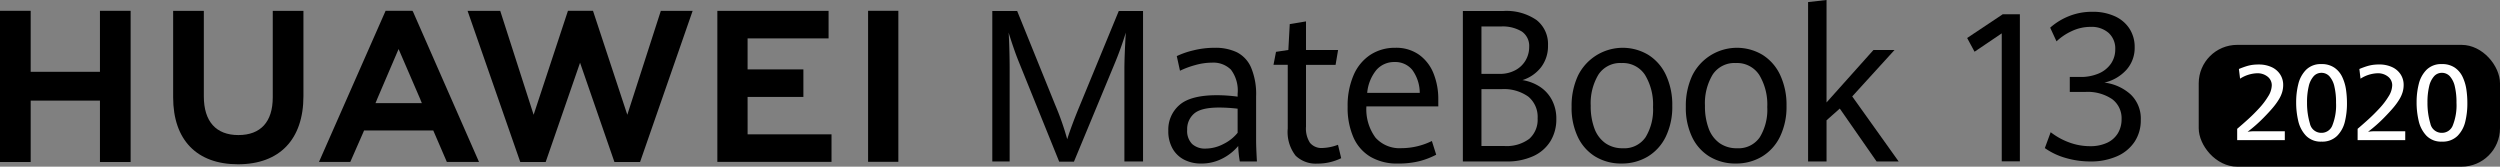 <svg xmlns="http://www.w3.org/2000/svg" width="390" height="26" viewBox="0 0 390 26">
  <rect x="0" y="0" width="390" height="26" fill="#808080" stroke="none"/>
  <defs>
    <style>
      .cls-1 {
        fill: #fff;
      }
    </style>
  </defs>
  <g id="组_48" data-name="组 48" transform="translate(-1411 -893)">
    <rect id="矩形_14" data-name="矩形 14" width="47" height="19" rx="6" transform="translate(1754 900)"/>
    <g id="组_47" data-name="组 47" transform="translate(718.106 292.536)">
      <g id="组_45" data-name="组 45">
        <g id="组_43" data-name="组 43">
          <path id="路径_187" data-name="路径 187" d="M708.486,611.666H697.68v-9.516h-4.786v23.587h4.786v-9.579h10.806v9.579h4.785V602.151h-4.785Z"/>
          <path id="路径_188" data-name="路径 188" d="M735.444,615.651c0,3.835-1.9,5.883-5.36,5.883-3.478,0-5.393-2.106-5.393-6.046V602.164h-4.786v13.487c0,6.635,3.686,10.439,10.115,10.439,6.488,0,10.21-3.876,10.21-10.635v-13.3h-4.786Z"/>
          <path id="路径_189" data-name="路径 189" d="M790.754,618.369,785.4,602.147h-3.905l-5.355,16.222-5.21-16.209h-5.094l8.22,23.576h3.964l5.363-15.488,5.362,15.488h4l8.2-23.576h-4.963Z"/>
          <path id="路径_190" data-name="路径 190" d="M809.518,615.587h8.705v-4.3h-8.705v-4.828h12.635v-4.3H804.8v23.556h17.811v-4.3h-13.09Z"/>
          <rect id="矩形_13" data-name="矩形 13" width="4.721" height="23.556" transform="translate(828.316 602.149)"/>
          <path id="路径_191" data-name="路径 191" d="M760.483,620.814l2.118,4.91h5.016l-10.293-23.437-.093-.136h-4.184l-10.391,23.573h4.884l2.005-4.566h0l.144-.344Zm-5.409-12.7,3.412,7.895h-.011l.229.548h-7.236l.23-.548h-.007Z"/>
        </g>
        <g id="组_44" data-name="组 44">
          <path id="路径_192" data-name="路径 192" d="M1015.189,625.119a10.642,10.642,0,0,1-3.3-1.553l.911-2.479a10.625,10.625,0,0,0,2.879,1.593,9.305,9.305,0,0,0,3.24.588,6.154,6.154,0,0,0,2.691-.534,3.834,3.834,0,0,0,1.678-1.49,4.2,4.2,0,0,0,.573-2.2,3.709,3.709,0,0,0-1.459-3.106,6.811,6.811,0,0,0-4.237-1.13h-2.385v-2.338h1.633a7.042,7.042,0,0,0,2.894-.549,4.39,4.39,0,0,0,1.9-1.53,3.91,3.91,0,0,0,.667-2.251,3.266,3.266,0,0,0-1.036-2.542,4.016,4.016,0,0,0-2.809-.941,6.81,6.81,0,0,0-2.988.682,8.6,8.6,0,0,0-2.33,1.577l-.989-2.134a9.932,9.932,0,0,1,2.864-1.773,9.589,9.589,0,0,1,3.742-.705,8.161,8.161,0,0,1,3.467.69,5.3,5.3,0,0,1,2.3,1.945,5.224,5.224,0,0,1,.807,2.887,5.125,5.125,0,0,1-1.294,3.538,6.6,6.6,0,0,1-3.428,1.985,7.435,7.435,0,0,1,4.1,1.852,5.192,5.192,0,0,1,1.576,3.984,6,6,0,0,1-.972,3.4,6.3,6.3,0,0,1-2.761,2.267,10.094,10.094,0,0,1-4.158.8,13.69,13.69,0,0,1-3.782-.534"/>
          <path id="路径_193" data-name="路径 193" d="M851.808,610.06q-.391-.957-.837-2.261t-.728-2.246q.063.909.11,2.562t.047,3.144v14.394h-2.707V602.182h3.88l5.961,14.718a42.86,42.86,0,0,1,1.846,5.284q.688-2.189,1.956-5.235l6.086-14.767h3.786v23.471H868.3V611.259q0-1.993.219-5.706a52.082,52.082,0,0,1-1.8,4.977l-6.29,15.155h-2.3Z"/>
          <path id="路径_194" data-name="路径 194" d="M886.306,625.653a16.367,16.367,0,0,1-.25-2.415,7.771,7.771,0,0,1-2.449,1.945,7.067,7.067,0,0,1-3.34.794,5.713,5.713,0,0,1-2.613-.584,4.354,4.354,0,0,1-1.83-1.734,5.464,5.464,0,0,1-.673-2.8,5.061,5.061,0,0,1,1.752-4.028q1.752-1.515,5.82-1.515a24.4,24.4,0,0,1,3.239.226V615.1a5.387,5.387,0,0,0-1.049-3.777,3.9,3.9,0,0,0-2.941-1.086,9.769,9.769,0,0,0-2.6.373,13.524,13.524,0,0,0-2.4.891l-.5-2.285a12.691,12.691,0,0,1,2.543-.884,13.662,13.662,0,0,1,3.387-.413,7.758,7.758,0,0,1,3.449.7,4.8,4.8,0,0,1,2.206,2.367,10.67,10.67,0,0,1,.79,4.506v6.873q0,1.085.126,3.29Zm-2.542-2.731a6.523,6.523,0,0,0,2.2-1.743v-3.76a25.661,25.661,0,0,0-2.894-.179q-2.8,0-3.889.941a3.17,3.17,0,0,0-1.087,2.528,2.877,2.877,0,0,0,.775,2.22,2.959,2.959,0,0,0,2.088.714,6.083,6.083,0,0,0,2.809-.721"/>
          <path id="路径_195" data-name="路径 195" d="M894.982,624.713a6.006,6.006,0,0,1-1.2-4.2v-9.935h-2.222l.391-2.027,1.925-.292.219-4.036,2.535-.421v4.457h5.006l-.391,2.319h-4.615v9.644a4.092,4.092,0,0,0,.625,2.528,2.336,2.336,0,0,0,1.956.8,7.49,7.49,0,0,0,2.409-.5l.5,2.091a8.58,8.58,0,0,1-1.658.6,8.107,8.107,0,0,1-2.034.243,4.523,4.523,0,0,1-3.45-1.264"/>
          <path id="路径_196" data-name="路径 196" d="M917.269,617.062H906.051a7.446,7.446,0,0,0,1.432,4.887,5.039,5.039,0,0,0,4.044,1.629,10.8,10.8,0,0,0,4.741-1.118l.672,2.139a12.137,12.137,0,0,1-2.683,1.022,13.61,13.61,0,0,1-3.293.356,8.183,8.183,0,0,1-4.279-1.054,6.622,6.622,0,0,1-2.66-3.039,11.5,11.5,0,0,1-.9-4.773,11.933,11.933,0,0,1,.938-4.944,7.153,7.153,0,0,1,2.621-3.161,6.977,6.977,0,0,1,3.872-1.086,6.153,6.153,0,0,1,3.763,1.118,6.586,6.586,0,0,1,2.229,2.943,10.691,10.691,0,0,1,.72,3.963Zm-2.894-2.107a6.107,6.107,0,0,0-1.181-3.607,3.42,3.42,0,0,0-2.747-1.207,3.66,3.66,0,0,0-2.823,1.224,6.54,6.54,0,0,0-1.447,3.59Z"/>
          <path id="路径_197" data-name="路径 197" d="M933.134,614.007A5.568,5.568,0,0,1,935,616.073a6.227,6.227,0,0,1,.681,2.967,6.477,6.477,0,0,1-.915,3.444,6.091,6.091,0,0,1-2.676,2.334,9.8,9.8,0,0,1-4.232.835H921.1V602.182h6.273a8.251,8.251,0,0,1,5.233,1.418,4.752,4.752,0,0,1,1.776,3.931,5.427,5.427,0,0,1-1.087,3.429,5.925,5.925,0,0,1-2.9,2,7,7,0,0,1,2.738,1.046M924,611.989h2.847a5.007,5.007,0,0,0,2.425-.568,4.044,4.044,0,0,0,1.612-1.531,4.125,4.125,0,0,0,.563-2.116,2.719,2.719,0,0,0-1.134-2.383,5.723,5.723,0,0,0-3.293-.794H924Zm7.463,10.13a3.986,3.986,0,0,0,1.3-3.193,4.088,4.088,0,0,0-1.455-3.388,6.536,6.536,0,0,0-4.177-1.167H924v8.867h3.52a5.919,5.919,0,0,0,3.943-1.119"/>
          <path id="路径_198" data-name="路径 198" d="M941.825,624.931a7.175,7.175,0,0,1-2.761-3.039,10.5,10.5,0,0,1-1-4.765,11.12,11.12,0,0,1,1-4.871,7.779,7.779,0,0,1,10.967-3.234,7.383,7.383,0,0,1,2.754,3.153,10.943,10.943,0,0,1,.985,4.79,10.64,10.64,0,0,1-1.024,4.838,7.357,7.357,0,0,1-2.824,3.1,7.831,7.831,0,0,1-4.084,1.07,7.709,7.709,0,0,1-4.013-1.046m7.768-3.039a8.216,8.216,0,0,0,1.174-4.717,8.906,8.906,0,0,0-1.244-5.008,4.111,4.111,0,0,0-3.653-1.864,4.052,4.052,0,0,0-3.623,1.807,8.649,8.649,0,0,0-1.2,4.839,9.825,9.825,0,0,0,.579,3.565,4.839,4.839,0,0,0,1.705,2.286,4.6,4.6,0,0,0,2.722.794,4.007,4.007,0,0,0,3.536-1.7"/>
          <path id="路径_199" data-name="路径 199" d="M959.646,624.931a7.178,7.178,0,0,1-2.762-3.039,10.515,10.515,0,0,1-1-4.765,11.135,11.135,0,0,1,1-4.871,7.779,7.779,0,0,1,10.967-3.234,7.37,7.37,0,0,1,2.754,3.153,10.943,10.943,0,0,1,.986,4.79,10.64,10.64,0,0,1-1.025,4.838,7.357,7.357,0,0,1-2.824,3.1,7.83,7.83,0,0,1-4.083,1.07,7.706,7.706,0,0,1-4.013-1.046m7.768-3.039a8.216,8.216,0,0,0,1.173-4.717,8.906,8.906,0,0,0-1.244-5.008,4.111,4.111,0,0,0-3.653-1.864,4.049,4.049,0,0,0-3.622,1.807,8.649,8.649,0,0,0-1.2,4.839,9.847,9.847,0,0,0,.579,3.565,4.852,4.852,0,0,0,1.705,2.286,4.6,4.6,0,0,0,2.723.794,4.008,4.008,0,0,0,3.536-1.7"/>
          <path id="路径_200" data-name="路径 200" d="M974.955,600.788l2.879-.324v15.982l7.322-8.186h3.285l-6.6,7.245,7.243,10.147h-3.442L979.9,617.4l-2.065,1.832v6.418h-2.879Z"/>
          <path id="路径_201" data-name="路径 201" d="M1005.166,605.666l-4.242,2.867-1.156-2.143,5.55-3.7h2.677v22.937h-2.828Z"/>
        </g>
      </g>
    </g>
    <path id="路径_202" data-name="路径 202" class="cls-1" d="M1.2-11.1q.641-.266,1.14-.421a6.168,6.168,0,0,1,.952-.219A7.187,7.187,0,0,1,4.3-11.8a4.683,4.683,0,0,1,1.981.4,3.125,3.125,0,0,1,1.349,1.136,2.97,2.97,0,0,1,.478,1.657,4.006,4.006,0,0,1-.154,1.1,4.825,4.825,0,0,1-.517,1.149,9.946,9.946,0,0,1-.918,1.268Q5.97-4.432,5.09-3.536A22.369,22.369,0,0,1,2.554-1.3a6.505,6.505,0,0,1,1.238-.085H8.361V0H.931V-1.767Q1.853-2.552,2.677-3.3t1.67-1.664A11.407,11.407,0,0,0,5.76-6.823a3.4,3.4,0,0,0,.568-1.719A1.688,1.688,0,0,0,5.683-9.9a2.494,2.494,0,0,0-1.644-.533,5.2,5.2,0,0,0-2.656.845Zm12.879-.764a3.442,3.442,0,0,1,2.011.555A3.616,3.616,0,0,1,17.315-9.86,6.913,6.913,0,0,1,17.9-7.938a14.5,14.5,0,0,1,.158,2.2,11.884,11.884,0,0,1-.329,2.869A4.655,4.655,0,0,1,16.512-.658a3.274,3.274,0,0,1-2.43.888A3.176,3.176,0,0,1,11.657-.7a4.932,4.932,0,0,1-1.2-2.3,12.574,12.574,0,0,1-.325-2.912,11.568,11.568,0,0,1,.337-2.84,4.755,4.755,0,0,1,1.213-2.225A3.222,3.222,0,0,1,14.083-11.862ZM14.066-10.5a1.607,1.607,0,0,0-1.208.538,3.506,3.506,0,0,0-.769,1.58,10.525,10.525,0,0,0-.26,2.519A11.091,11.091,0,0,0,12.276-2.6a1.81,1.81,0,0,0,1.84,1.46,1.8,1.8,0,0,0,1.674-1.187,8.467,8.467,0,0,0,.564-3.5,10.642,10.642,0,0,0-.26-2.549,3.536,3.536,0,0,0-.769-1.58A1.657,1.657,0,0,0,14.066-10.5Zm5.927-.6q.641-.266,1.14-.421a6.168,6.168,0,0,1,.952-.219,7.187,7.187,0,0,1,1.008-.064,4.683,4.683,0,0,1,1.981.4,3.125,3.125,0,0,1,1.349,1.136A2.97,2.97,0,0,1,26.9-8.608a4.006,4.006,0,0,1-.154,1.1,4.825,4.825,0,0,1-.517,1.149,9.946,9.946,0,0,1-.918,1.268q-.555.662-1.435,1.559A22.369,22.369,0,0,1,21.342-1.3a6.505,6.505,0,0,1,1.238-.085h4.569V0h-7.43V-1.767q.922-.785,1.746-1.536t1.67-1.664a11.407,11.407,0,0,0,1.413-1.856,3.4,3.4,0,0,0,.568-1.719A1.688,1.688,0,0,0,24.472-9.9a2.494,2.494,0,0,0-1.644-.533,5.2,5.2,0,0,0-2.656.845Zm12.879-.764a3.442,3.442,0,0,1,2.011.555A3.616,3.616,0,0,1,36.1-9.86a6.913,6.913,0,0,1,.581,1.922,14.5,14.5,0,0,1,.158,2.2,11.884,11.884,0,0,1-.329,2.869A4.655,4.655,0,0,1,35.3-.658a3.274,3.274,0,0,1-2.43.888A3.176,3.176,0,0,1,30.446-.7a4.932,4.932,0,0,1-1.2-2.3,12.574,12.574,0,0,1-.325-2.912,11.568,11.568,0,0,1,.337-2.84,4.755,4.755,0,0,1,1.213-2.225A3.222,3.222,0,0,1,32.871-11.862ZM32.854-10.5a1.607,1.607,0,0,0-1.208.538,3.506,3.506,0,0,0-.769,1.58,10.525,10.525,0,0,0-.26,2.519A11.091,11.091,0,0,0,31.065-2.6a1.81,1.81,0,0,0,1.84,1.46,1.8,1.8,0,0,0,1.674-1.187,8.467,8.467,0,0,0,.564-3.5,10.642,10.642,0,0,0-.26-2.549,3.536,3.536,0,0,0-.769-1.58A1.657,1.657,0,0,0,32.854-10.5Z" transform="translate(1759.069 914.862)"/>
  </g>
</svg>
